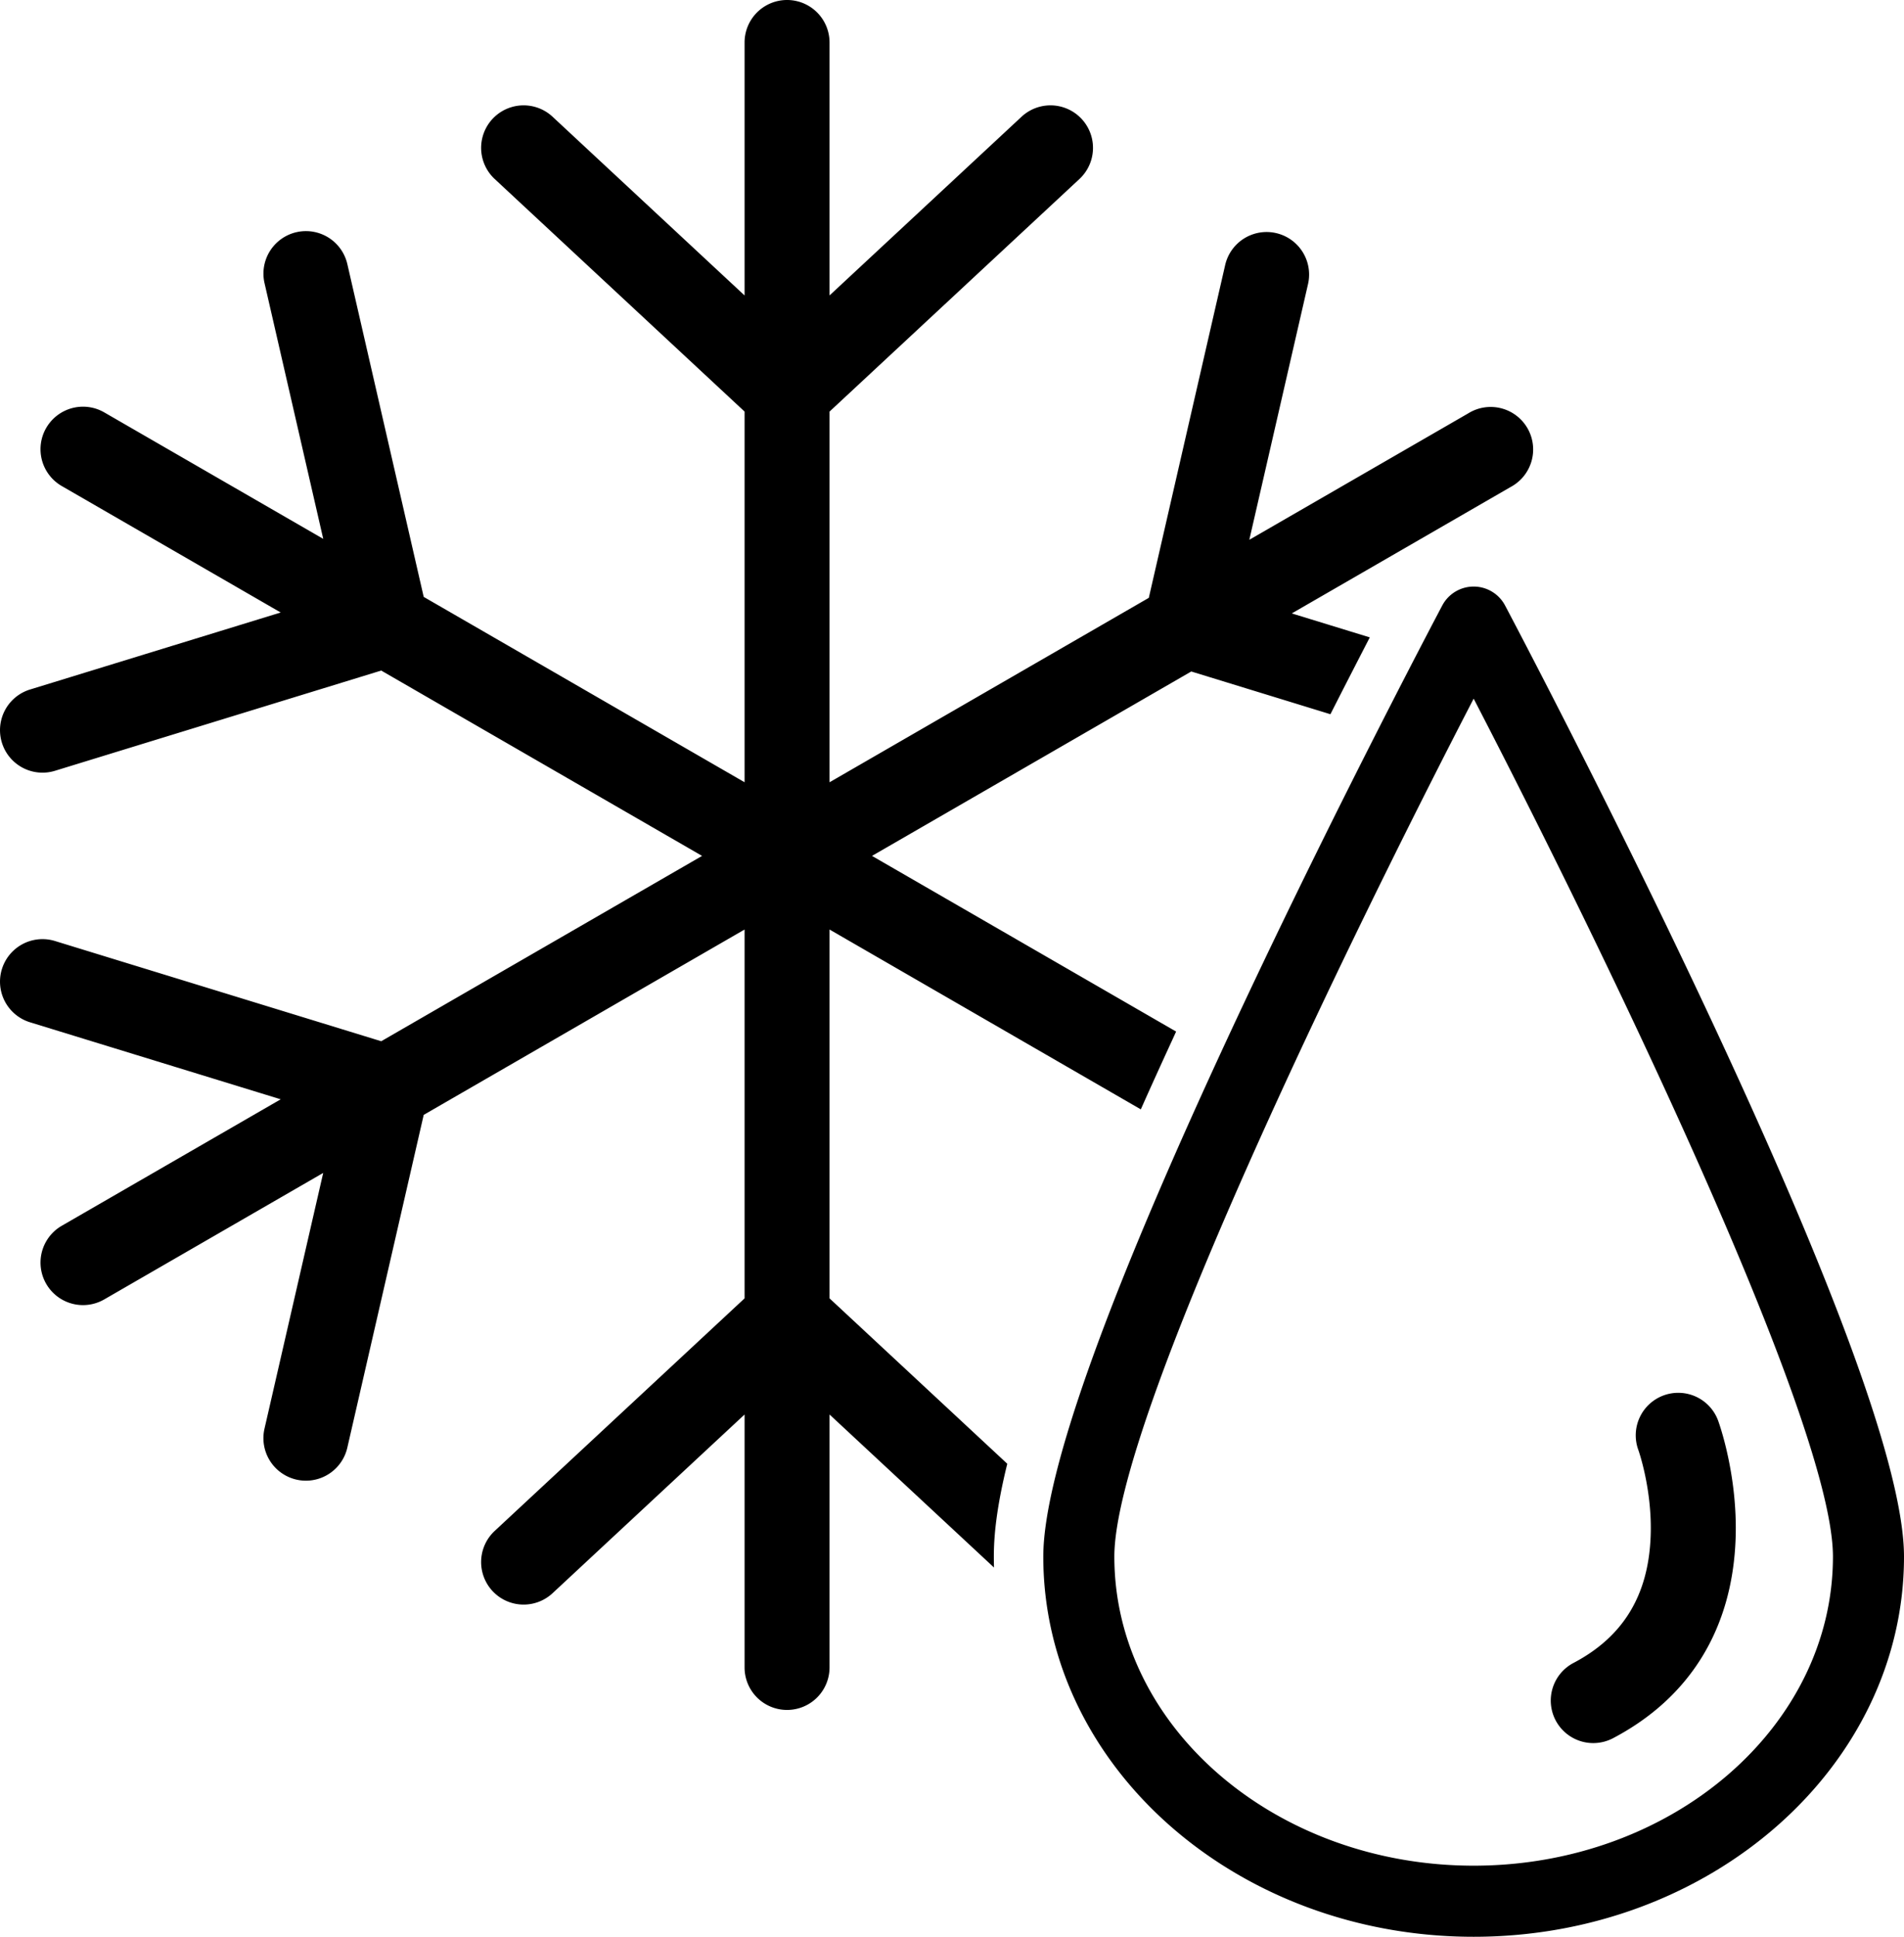 <svg xmlns="http://www.w3.org/2000/svg" viewBox="0 0 2594.67 2637.95"><g id="Layer_2" data-name="Layer 2"><g id="_&#xCE;&#xD3;&#xC8;_1" data-name="&#x2014;&#xCE;&#xD3;&#xC8;_1"><path d="M1130.46,1768.43V1266.05L1554.64,1511c2.07-4.63,4.13-9.26,6.24-14q15.18-33.82,31.86-70.16,5-10.8,10-21.81l-414.42-239.26,435.07-251.19,189.63,58.23c20.71-40.79,39-76.26,53.65-104.67l-106.3-32.64,298.35-172.26A57.9,57.9,0,1,0,2000.86,563L1702.51,735.21l80-348.3A57.9,57.9,0,0,0,1669.59,361L1565.53,814.29l-435.07,251.19V560.58L1471,243.81A57.9,57.9,0,0,0,1392.12,159l-261.66,243.4V57.9a57.9,57.9,0,0,0-115.8,0V402.42L753,159a57.9,57.9,0,0,0-78.87,84.79l340.53,316.77v504.9L577.41,813,473.35,359.74a57.9,57.9,0,0,0-112.87,25.91l80,348.3L142.07,561.69A57.9,57.9,0,0,0,84.17,662L382.53,834.24,40.92,939.14a57.9,57.9,0,1,0,34,110.7L519.5,913.32l437.26,252.45L519.51,1418.21,74.92,1281.69a57.9,57.9,0,1,0-34,110.7l341.61,104.9L84.17,1669.55a57.9,57.9,0,1,0,57.9,100.29l298.37-172.26-80,348.3a57.9,57.9,0,1,0,112.87,25.91L577.41,1518.5l437.25-252.45v502.38L674.13,2085.19A57.9,57.9,0,1,0,753,2170l261.66-243.39V2271.1a57.9,57.9,0,0,0,115.8,0V1926.59L1354.56,2135q-.21-7.42-.21-14.88c0-27.85,3.46-66.21,18.31-126.43Zm1190.59-402.52c-133.46-283.57-268.7-538.73-270.05-541.28a48.42,48.42,0,0,0-85.53,0c-1.35,2.54-136.61,257.71-270.08,541.28-181.58,385.79-273.65,639.55-273.65,754.25,0,285.51,263.1,517.79,586.49,517.79s586.44-232.28,586.44-517.79C2594.67,2005.46,2502.61,1751.7,2321.05,1365.91ZM2008.23,2541.12c-270,0-489.66-188.84-489.66-421,0-185.42,321.45-843.94,489.66-1168.52,168.2,324.57,489.61,983.06,489.61,1168.52C2497.84,2352.28,2278.2,2541.12,2008.23,2541.12ZM2267,1900.63a57.91,57.91,0,0,0-34.33,74.34c.19.53,19.14,53.93,16.75,117.33-3,80.58-37.45,137.08-105.17,172.7a57.9,57.9,0,1,0,53.91,102.49c104.62-55,162.36-148.69,167-270.82,3.29-87.05-22.69-158.7-23.79-161.71A57.91,57.91,0,0,0,2267,1900.63Z"></path></g></g></svg>